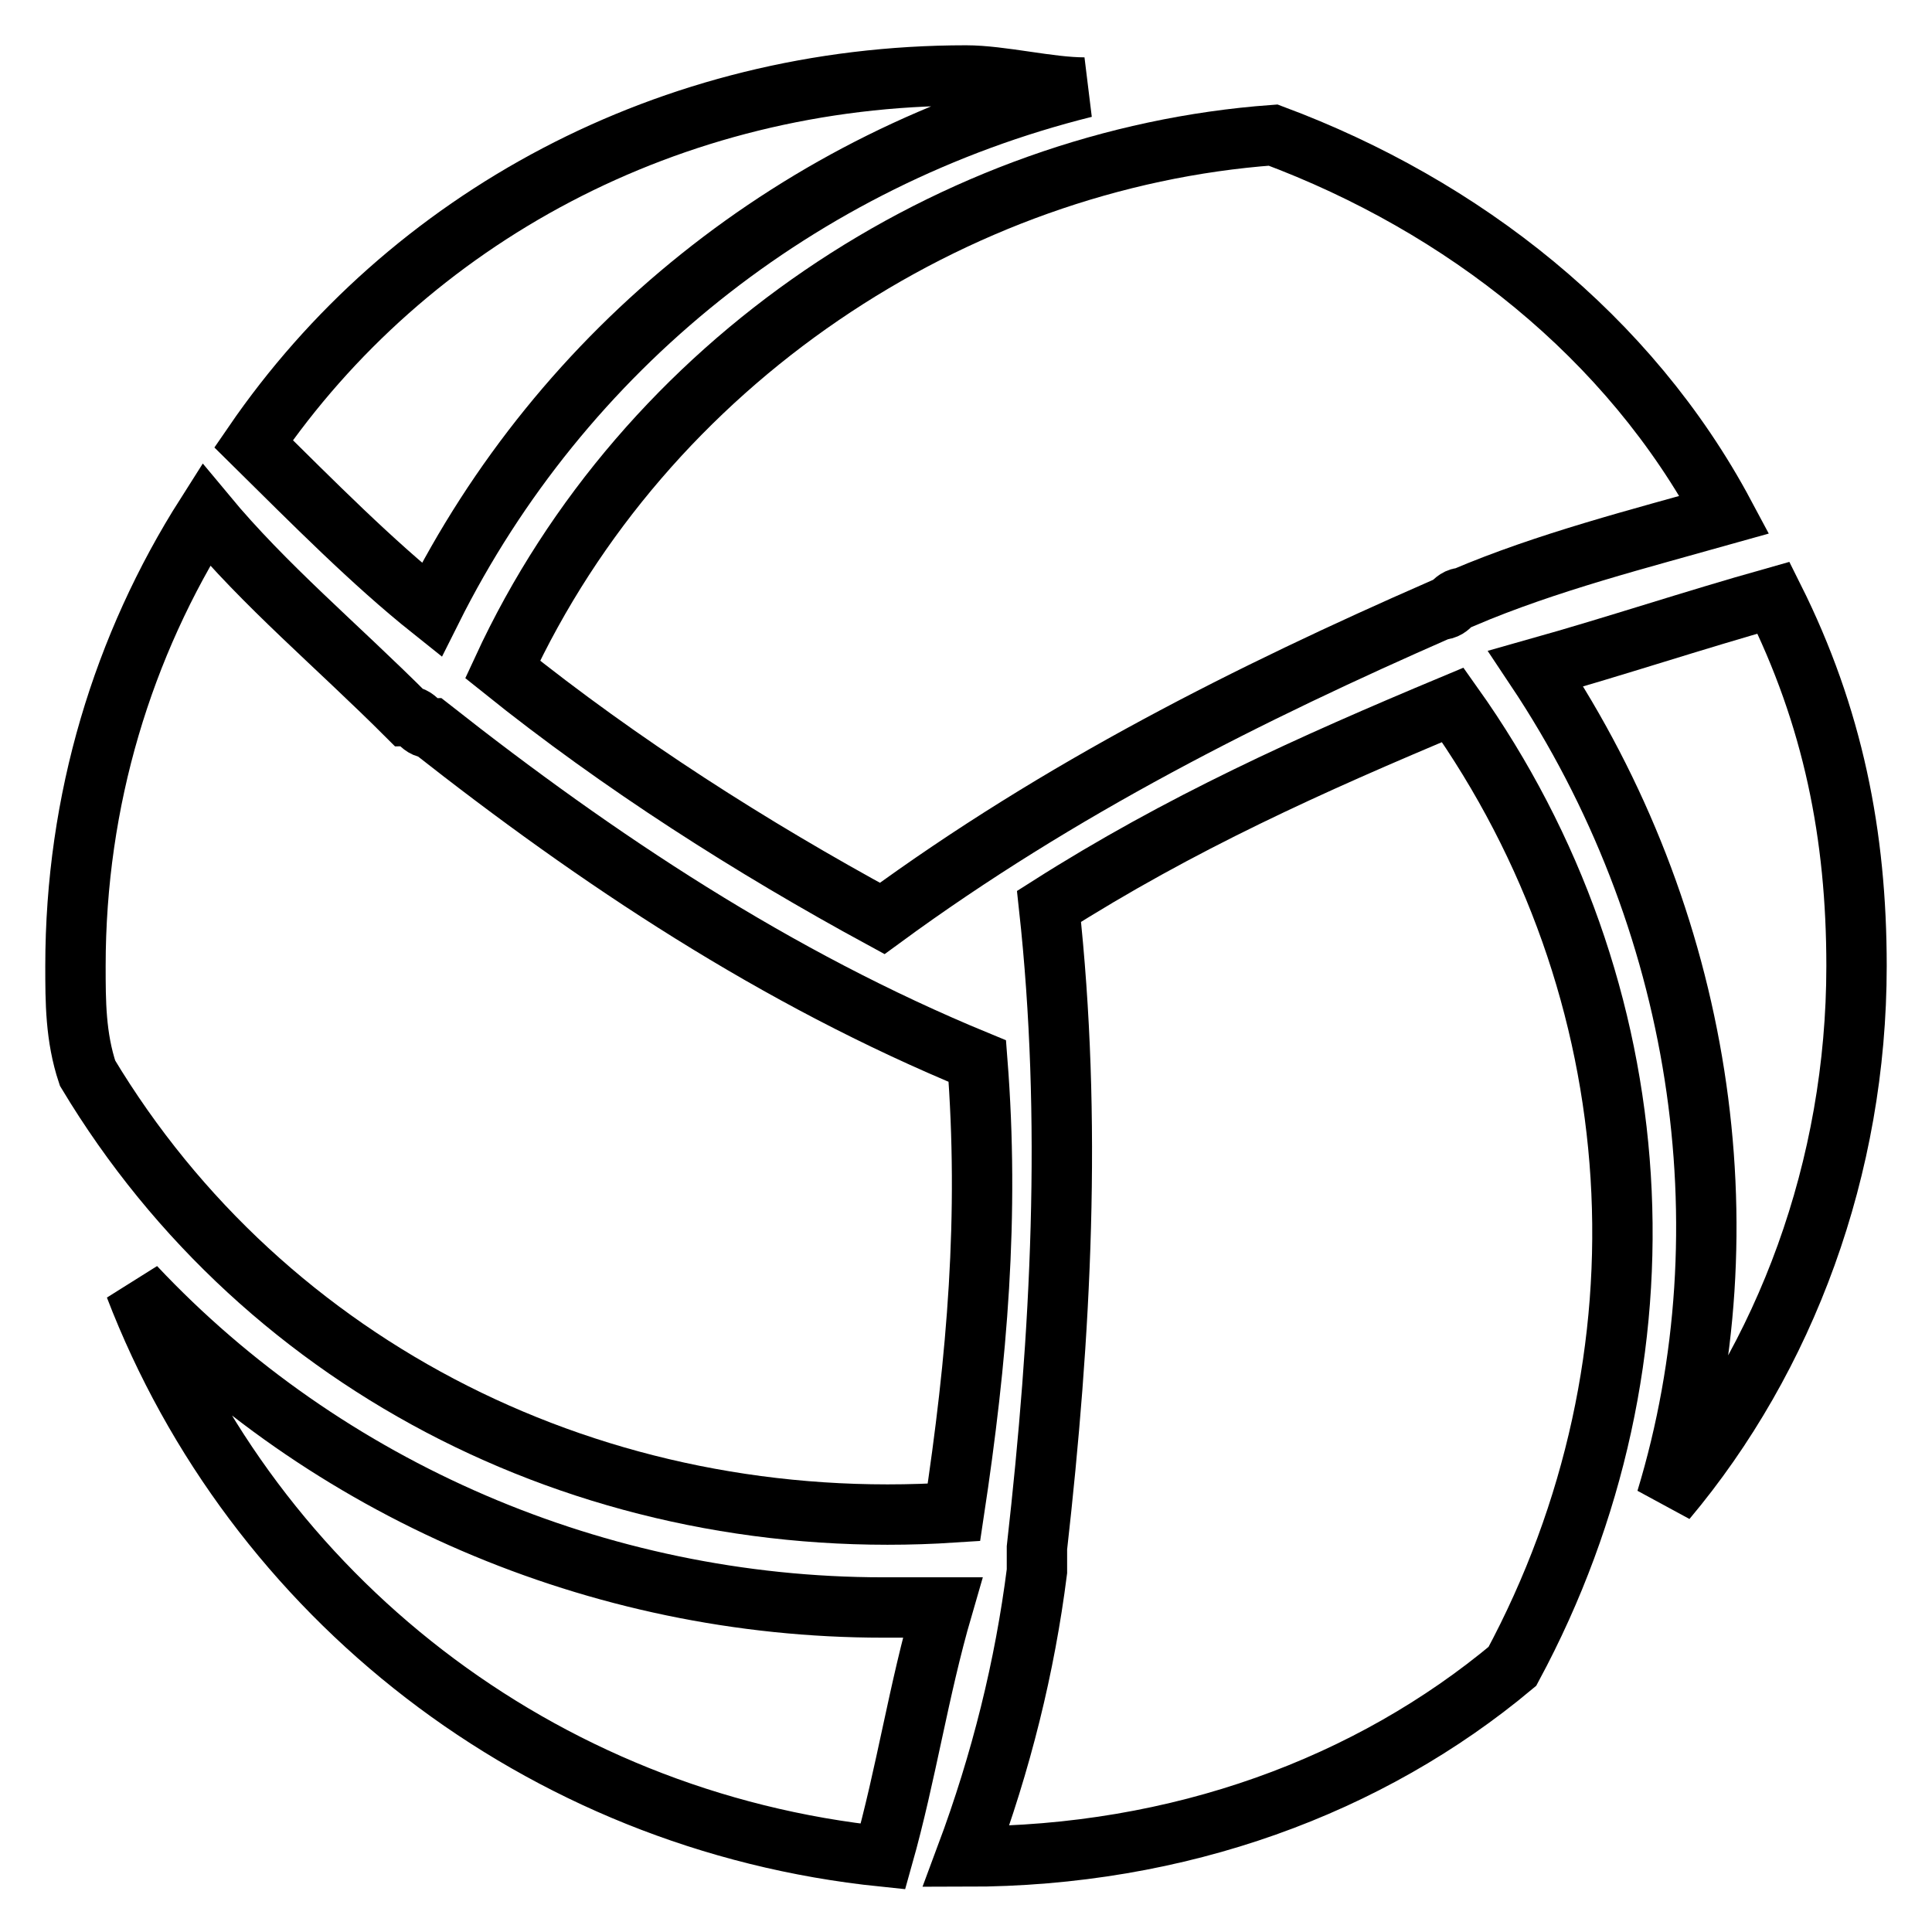 <?xml version="1.0" encoding="utf-8"?>
<!-- Svg Vector Icons : http://www.onlinewebfonts.com/icon -->
<!DOCTYPE svg PUBLIC "-//W3C//DTD SVG 1.1//EN" "http://www.w3.org/Graphics/SVG/1.1/DTD/svg11.dtd">
<svg version="1.1" xmlns="http://www.w3.org/2000/svg" xmlns:xlink="http://www.w3.org/1999/xlink" x="0px" y="0px" viewBox="0 0 256 256" enable-background="new 0 0 256 256" xml:space="preserve">
<g> <path stroke-width="8" fill-opacity="0" stroke="#000000"  d="M246,128c0-17.3-3.1-33-11-48.8c-11,3.1-20.5,6.3-31.5,9.4c22,33,28.3,73.9,17.3,110.1 C236.6,179.9,246,154.7,246,128L246,128z"/> <path stroke-width="8" fill-opacity="0" stroke="#000000"  d="M192.5,93.4c-18.9,7.9-36.2,15.7-53.5,26.7c3.1,28.3,1.6,56.6-1.6,85v3.1c-1.6,12.6-4.7,25.2-9.4,37.8 c28.3,0,53.5-9.4,72.4-25.2C222.4,179.9,219.3,131.1,192.5,93.4z M66.6,88.7c15.7,12.6,33,23.6,50.3,33 c23.6-17.3,48.8-29.9,73.9-40.9c1.6,0,1.6-1.6,3.1-1.6c11-4.7,23.6-7.9,34.6-11c-12.6-23.6-34.6-40.9-59.8-50.3 C126.4,21,85.5,47.8,66.6,88.7z M124.9,213H117c-37.8,0-73.9-15.7-99.1-42.5c15.7,40.9,53.5,70.8,99.1,75.5 C120.1,235,121.7,224,124.9,213z"/> <path stroke-width="8" fill-opacity="0" stroke="#000000"  d="M126.4,200.4c3.1-20.5,4.7-39.3,3.1-59.8c-26.7-11-50.3-26.7-72.4-44.1c-1.6,0-1.6-1.6-3.1-1.6 c-9.4-9.4-18.9-17.3-26.7-26.7C16.3,85.5,10,106,10,128c0,4.7,0,9.4,1.6,14.2C35.2,181.5,79.2,203.5,126.4,200.4L126.4,200.4z  M57.2,80.8C74.5,46.2,106,21,143.7,11.6c-4.7,0-11-1.6-15.7-1.6c-39.3,0-73.9,18.9-94.4,48.8C41.5,66.6,49.3,74.5,57.2,80.8z"/></g>
</svg>
